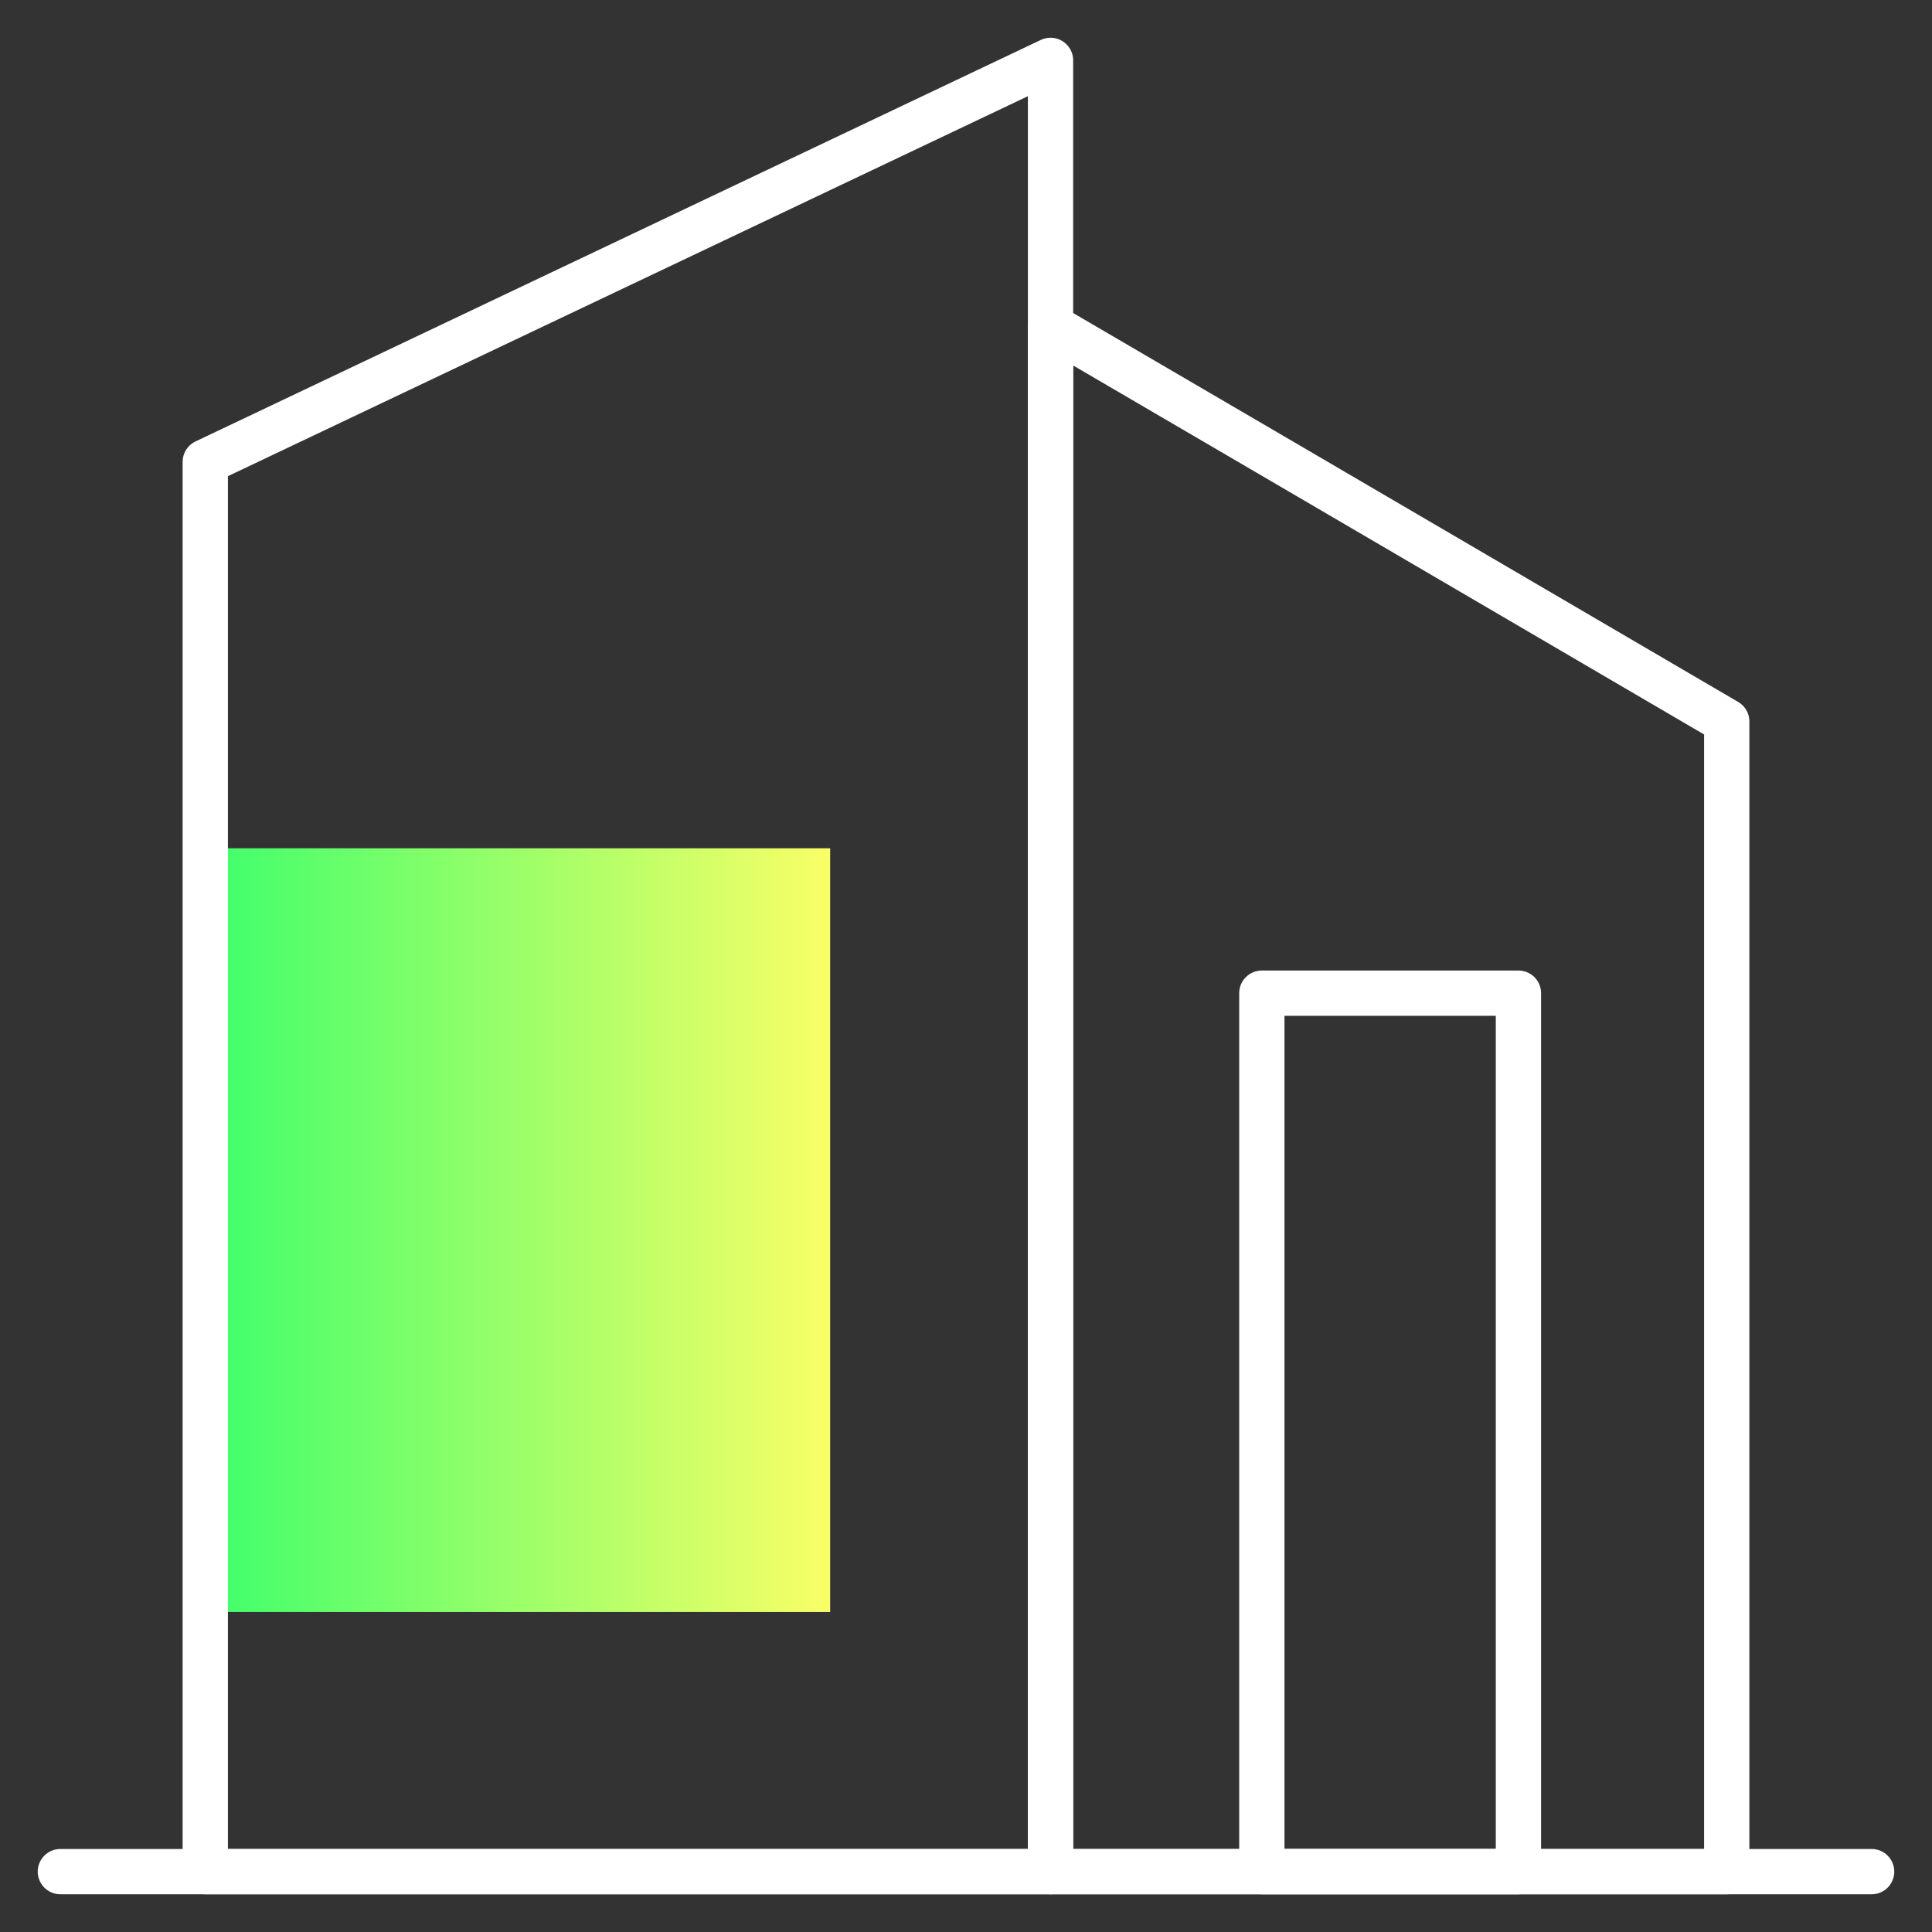 <?xml version="1.0" encoding="UTF-8"?><svg id="Layer_1" xmlns="http://www.w3.org/2000/svg" xmlns:xlink="http://www.w3.org/1999/xlink" viewBox="0 0 64 64"><rect x="0" y="0" width="64" height="64" fill="#333333" stroke="none"/><defs><style>.cls-1{fill:url(#linear-gradient);}.cls-2{fill:none;stroke:#fff;stroke-linecap:round;stroke-linejoin:round;stroke-width:1.5px;}</style><linearGradient id="linear-gradient" x1="6.8" y1="40.7" x2="27.5" y2="40.7" gradientUnits="userSpaceOnUse"><stop offset="0" stop-color="#3eff6c"/><stop offset="1" stop-color="#f9ff67"/></linearGradient></defs><rect class="cls-1" x="6.8" y="28.1" width="20.7" height="25.3"/><line class="cls-2" x1="2" y1="62" x2="62" y2="62"/><rect class="cls-2" x="41.8" y="32.9" width="8.5" height="29.1"/><polygon class="cls-2" points="34.8 2 34.8 62 6.8 62 6.8 15.3 34.8 2"/><polygon class="cls-2" points="57.2 23.9 57.2 62 34.8 62 34.8 10.8 42.5 15.3 57.2 23.9"/></svg>